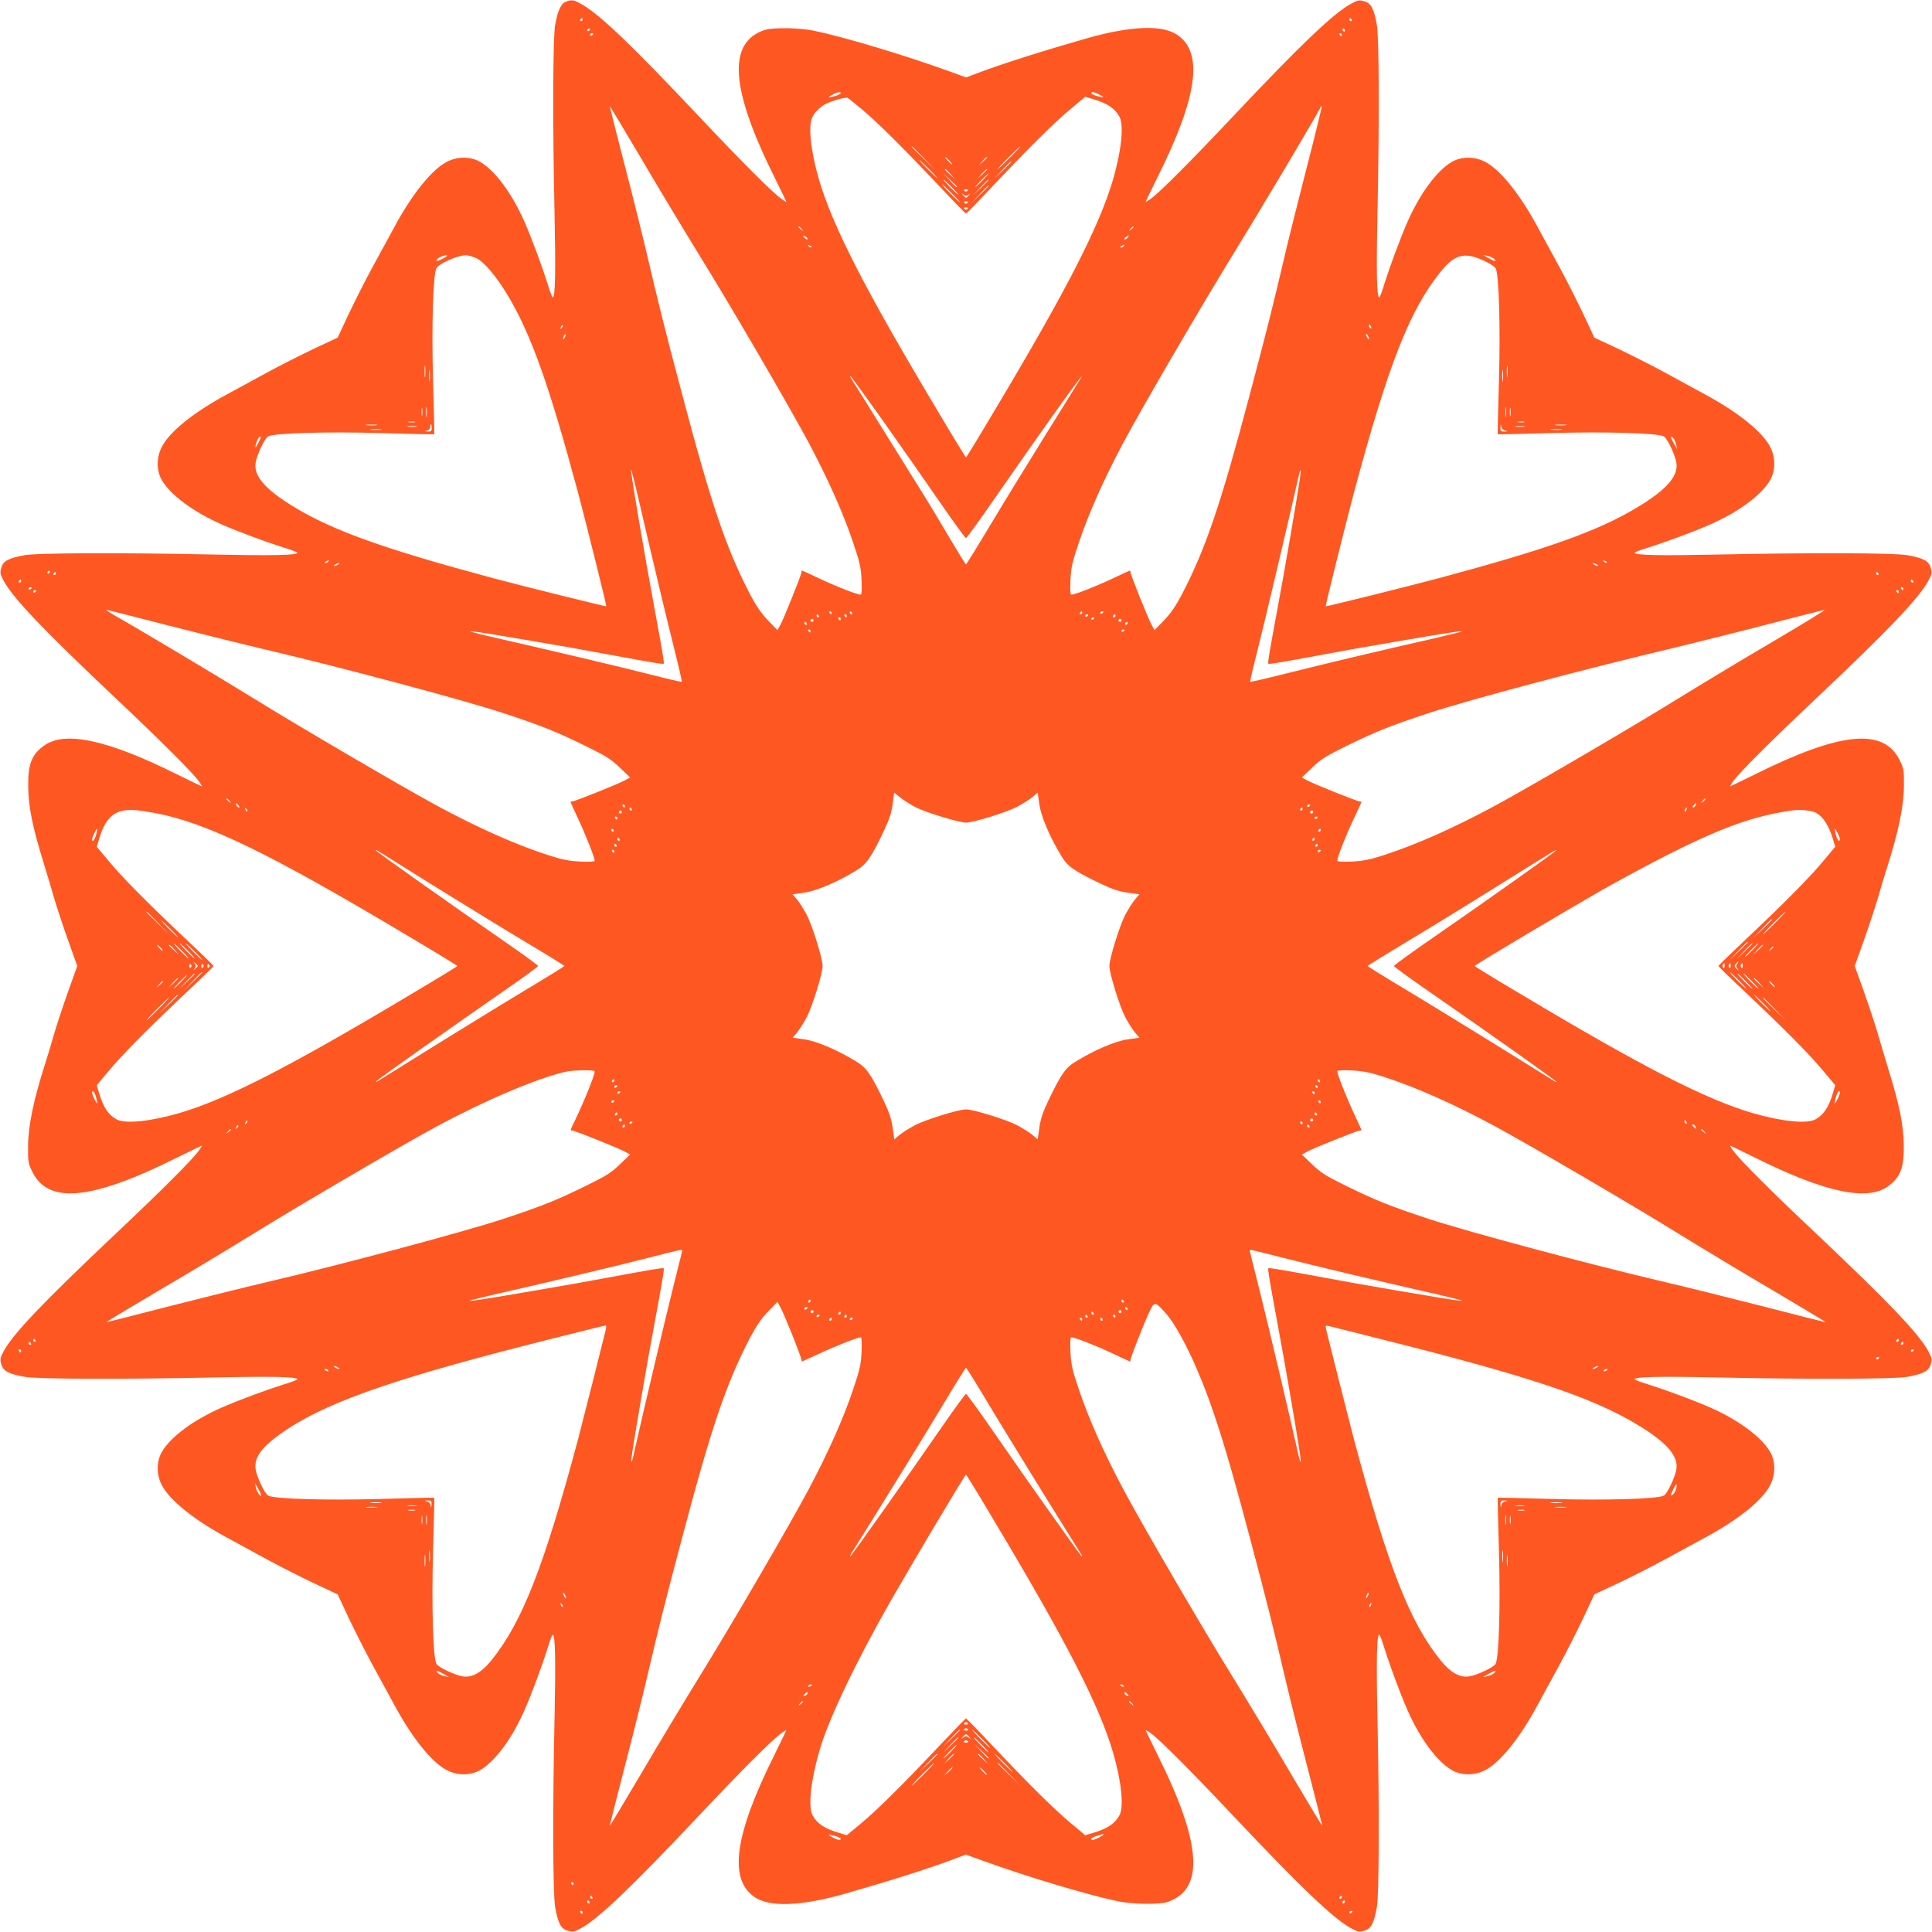 <?xml version="1.0" standalone="no"?>
<!DOCTYPE svg PUBLIC "-//W3C//DTD SVG 20010904//EN"
 "http://www.w3.org/TR/2001/REC-SVG-20010904/DTD/svg10.dtd">
<svg version="1.0" xmlns="http://www.w3.org/2000/svg"
 width="1280pt" height="1280pt" viewBox="0 0 1280 1280"
 preserveAspectRatio="xMidYMid meet">
<g transform="translate(0,1280) scale(0.1,-0.1)"
fill="#ff5722" stroke="none">
<path d="M3749 12789 c-32 -12 -54 -60 -71 -154 -15 -86 -17 -647 -4 -1250 8
-388 5 -555 -12 -555 -4 0 -20 42 -35 93 -36 114 -103 295 -152 407 -82 187
-194 339 -293 397 -62 36 -147 38 -217 3 -101 -49 -236 -216 -357 -443 -29
-53 -92 -168 -139 -255 -47 -86 -118 -227 -159 -313 l-73 -156 -156 -73 c-86
-41 -227 -112 -313 -159 -87 -47 -203 -111 -259 -141 -226 -121 -390 -253
-439 -355 -35 -71 -33 -155 3 -217 57 -98 212 -212 397 -293 112 -49 293 -116
407 -152 51 -15 93 -31 93 -35 0 -17 -167 -20 -555 -12 -603 13 -1164 11
-1250 -4 -107 -19 -143 -38 -156 -82 -10 -34 -9 -43 16 -89 64 -117 263 -325
735 -771 316 -298 515 -497 558 -557 13 -18 21 -33 19 -33 -2 0 -75 36 -163
79 -461 230 -744 291 -882 191 -82 -59 -107 -122 -105 -270 1 -135 28 -268
103 -510 21 -69 53 -174 70 -235 18 -60 59 -185 92 -277 l60 -168 -60 -167
c-33 -93 -74 -217 -92 -278 -17 -60 -44 -150 -60 -200 -78 -244 -113 -411
-114 -550 -1 -104 1 -114 29 -170 107 -215 393 -186 959 96 88 43 161 79 163
79 2 0 -6 -15 -19 -32 -43 -61 -242 -260 -558 -558 -472 -446 -671 -654 -735
-771 -25 -46 -26 -55 -16 -89 13 -44 49 -63 156 -82 86 -15 647 -17 1250 -4
388 8 555 5 555 -12 0 -4 -42 -20 -93 -35 -114 -36 -295 -103 -407 -152 -187
-82 -339 -194 -397 -293 -36 -62 -38 -147 -3 -217 49 -101 216 -236 443 -357
53 -29 168 -92 255 -139 86 -47 227 -118 313 -159 l156 -73 73 -156 c41 -86
112 -227 159 -313 47 -87 110 -202 139 -255 121 -227 256 -394 357 -443 70
-35 155 -33 217 3 99 58 211 210 293 397 49 112 116 293 152 407 15 51 31 93
35 93 17 0 20 -167 12 -555 -13 -603 -11 -1164 4 -1250 19 -107 38 -143 82
-156 34 -10 43 -9 89 16 117 64 332 269 776 740 293 311 492 510 553 553 17
13 32 21 32 19 0 -2 -36 -75 -79 -163 -264 -529 -305 -821 -134 -941 99 -70
307 -63 603 21 283 81 556 167 717 228 l82 31 113 -41 c296 -107 692 -226 893
-268 99 -21 275 -23 330 -5 247 83 227 388 -66 975 -43 88 -79 161 -79 163 0
2 15 -6 33 -19 60 -43 259 -242 552 -553 444 -471 659 -676 776 -740 46 -25
55 -26 89 -16 44 13 63 49 82 156 15 86 17 647 4 1250 -8 388 -5 555 12 555 4
0 20 -42 35 -93 36 -114 103 -295 152 -407 82 -187 194 -339 293 -397 62 -36
147 -38 217 -3 101 49 236 216 357 443 29 53 92 168 139 255 47 86 118 227
159 313 l73 156 156 73 c86 41 227 112 313 159 87 47 203 111 259 141 226 121
390 253 439 355 35 71 33 155 -3 217 -57 98 -212 212 -397 293 -112 49 -293
116 -407 152 -51 15 -93 31 -93 35 0 17 167 20 555 12 603 -13 1164 -11 1250
4 107 19 143 38 156 82 10 34 9 43 -16 89 -64 117 -263 325 -735 771 -316 298
-515 497 -558 558 -13 17 -21 32 -19 32 2 0 75 -36 163 -79 461 -230 744 -291
882 -191 82 59 107 122 105 270 -1 135 -28 268 -103 510 -21 69 -53 175 -70
235 -18 61 -59 185 -92 278 l-60 167 60 168 c33 92 74 217 92 277 17 61 44
151 60 200 78 244 113 411 114 550 1 104 -1 114 -29 170 -107 215 -393 186
-959 -96 -88 -43 -161 -79 -163 -79 -2 0 6 15 19 33 43 60 242 259 558 557
472 446 671 654 735 771 25 46 26 55 16 89 -13 44 -49 63 -156 82 -86 15 -647
17 -1250 4 -388 -8 -555 -5 -555 12 0 4 42 20 93 35 114 36 295 103 407 152
187 82 339 194 397 293 36 62 38 147 3 217 -49 101 -216 236 -443 357 -53 29
-168 92 -255 139 -86 47 -227 118 -313 159 l-156 73 -73 156 c-41 86 -112 227
-159 313 -47 87 -110 202 -139 255 -121 227 -256 394 -357 443 -71 35 -155 33
-217 -3 -98 -57 -212 -212 -293 -397 -49 -112 -116 -293 -152 -407 -15 -51
-31 -93 -35 -93 -17 0 -20 167 -12 555 13 603 11 1164 -4 1250 -19 107 -38
143 -82 156 -34 10 -43 9 -89 -16 -117 -64 -332 -269 -776 -740 -293 -311
-492 -510 -552 -553 -18 -13 -33 -21 -33 -19 0 2 36 75 79 163 264 529 305
821 134 941 -99 70 -307 63 -603 -21 -283 -81 -556 -167 -717 -228 l-82 -31
-113 41 c-296 107 -692 226 -893 268 -99 21 -275 23 -330 5 -247 -83 -226
-388 66 -975 43 -88 79 -161 79 -163 0 -2 -15 6 -32 19 -61 43 -260 242 -553
553 -430 456 -639 657 -760 730 -62 37 -74 39 -116 24z m111 -119 c0 -5 -5
-10 -11 -10 -5 0 -7 5 -4 10 3 6 8 10 11 10 2 0 4 -4 4 -10z m5095 0 c3 -5 1
-10 -4 -10 -6 0 -11 5 -11 10 0 6 2 10 4 10 3 0 8 -4 11 -10z m-5045 -64 c0
-3 -4 -8 -10 -11 -5 -3 -10 -1 -10 4 0 6 5 11 10 11 6 0 10 -2 10 -4z m5000
-6 c0 -5 -2 -10 -4 -10 -3 0 -8 5 -11 10 -3 6 -1 10 4 10 6 0 11 -4 11 -10z
m-4980 -24 c0 -3 -4 -8 -10 -11 -5 -3 -10 -1 -10 4 0 6 5 11 10 11 6 0 10 -2
10 -4z m4960 -6 c0 -5 -2 -10 -4 -10 -3 0 -8 5 -11 10 -3 6 -1 10 4 10 6 0 11
-4 11 -10z m-3320 -388 c0 -4 -18 -13 -40 -19 -47 -12 -50 -9 -12 11 30 17 52
20 52 8z m1710 -7 c41 -21 38 -24 -10 -12 -22 6 -40 15 -40 19 0 12 18 10 50
-7z m-1570 -99 c100 -83 280 -262 515 -511 93 -99 172 -180 175 -180 3 0 82
81 175 180 248 263 418 431 523 517 l92 77 53 -16 c95 -28 145 -62 174 -117
30 -58 13 -223 -43 -416 -91 -309 -304 -726 -783 -1527 -102 -172 -188 -313
-191 -313 -3 0 -89 141 -191 313 -479 801 -692 1218 -783 1527 -56 193 -73
358 -43 416 17 33 51 66 87 85 40 21 134 47 145 41 6 -3 48 -37 95 -76z
m-1083 -956 c219 -354 608 -1022 735 -1261 128 -241 227 -465 290 -653 44
-129 52 -165 56 -248 3 -66 1 -98 -6 -98 -22 0 -161 54 -271 106 -63 30 -116
54 -117 54 -2 0 -4 -5 -4 -11 0 -16 -116 -306 -140 -349 l-19 -35 -63 65 c-45
47 -79 97 -120 175 -158 305 -255 592 -448 1320 -121 457 -147 561 -235 935
-25 107 -90 369 -145 581 -55 212 -100 390 -100 394 0 5 94 -151 209 -346 114
-195 285 -478 378 -629z m4034 584 c-55 -214 -121 -477 -146 -584 -88 -374
-114 -478 -235 -935 -193 -728 -290 -1015 -448 -1320 -41 -78 -75 -128 -120
-175 l-63 -65 -19 35 c-24 43 -140 333 -140 349 0 6 -2 11 -4 11 -1 0 -54 -24
-117 -54 -110 -52 -249 -106 -271 -106 -7 0 -9 32 -6 98 4 83 12 119 56 248
63 188 162 412 290 653 128 240 515 904 747 1281 185 301 549 913 561 944 4 9
8 15 11 12 2 -2 -41 -179 -96 -392z m-2541 49 l75 -78 -77 75 c-43 41 -78 76
-78 77 0 8 11 -3 80 -74z m570 2 c-41 -41 -77 -75 -79 -75 -3 0 28 34 69 75
41 41 77 75 79 75 3 0 -28 -34 -69 -75z m-400 -20 c13 -14 21 -25 18 -25 -2 0
-15 11 -28 25 -13 14 -21 25 -18 25 2 0 15 -11 28 -25z m250 22 c0 -2 -12 -14
-27 -28 l-28 -24 24 28 c23 25 31 32 31 24z m-385 -77 c33 -33 57 -60 54 -60
-2 0 -31 27 -64 60 -33 33 -57 60 -54 60 2 0 31 -27 64 -60z m545 47 c0 -1
-26 -27 -57 -57 l-58 -55 55 58 c50 53 60 62 60 54z m-404 -79 l29 -33 -32 29
c-18 17 -33 31 -33 33 0 8 8 1 36 -29z m244 29 c0 -2 -15 -16 -32 -33 l-33
-29 29 33 c28 30 36 37 36 29z m-200 -114 c0 -8 -9 0 -50 45 l-45 47 48 -45
c26 -24 47 -45 47 -47z m170 42 c-24 -25 -46 -45 -49 -45 -3 0 15 20 39 45 24
25 46 45 49 45 3 0 -15 -20 -39 -45z m-205 -45 c27 -27 47 -50 44 -50 -3 0
-27 23 -54 50 -27 28 -47 50 -44 50 3 0 27 -22 54 -50z m245 47 c0 -1 -24 -25
-52 -52 l-53 -50 50 53 c46 48 55 57 55 49z m-245 -87 c33 -33 57 -60 54 -60
-2 0 -31 27 -64 60 -33 33 -57 60 -54 60 2 0 31 -27 64 -60z m245 47 c0 -1
-26 -27 -57 -57 l-58 -55 55 58 c50 53 60 62 60 54z m-140 -31 c-7 -7 -13 -7
-20 0 -6 6 -3 10 10 10 13 0 16 -4 10 -10z m8 -25 c16 12 16 12 0 -6 -18 -19
-18 -19 -35 0 -17 18 -17 18 0 6 14 -11 20 -11 35 0z m-8 -55 c-7 -7 -13 -7
-20 0 -6 6 -3 10 10 10 13 0 16 -4 10 -10z m0 -40 c-7 -7 -13 -7 -20 0 -6 6
-3 10 10 10 13 0 16 -4 10 -10z m-1099 -133 c13 -16 12 -17 -3 -4 -17 13 -22
21 -14 21 2 0 10 -8 17 -17z m2199 13 c0 -2 -8 -10 -17 -17 -16 -13 -17 -12
-4 4 13 16 21 21 21 13z m-2160 -78 c0 -6 -6 -5 -15 2 -8 7 -15 14 -15 16 0 2
7 1 15 -2 8 -4 15 -11 15 -16z m2120 7 c-7 -9 -15 -13 -19 -10 -3 3 1 10 9 15
21 14 24 12 10 -5z m-2095 -63 c-3 -3 -11 0 -18 7 -9 10 -8 11 6 5 10 -3 15
-9 12 -12z m2070 8 c-3 -5 -12 -10 -18 -10 -7 0 -6 4 3 10 19 12 23 12 15 0z
m-4505 -80 c-40 -22 -54 -25 -45 -9 8 12 43 28 65 28 8 0 -1 -8 -20 -19z m217
-1 c51 -25 129 -117 204 -241 156 -258 276 -594 469 -1313 49 -183 190 -749
187 -752 -3 -3 -569 138 -752 187 -719 193 -1055 313 -1313 469 -191 115 -271
205 -259 292 7 52 60 165 84 178 42 22 380 32 742 22 195 -6 356 -9 358 -8 1
2 -2 163 -8 358 -10 358 0 700 22 741 16 31 139 86 193 87 16 1 49 -9 73 -20z
m6676 -17 c36 -16 70 -39 76 -49 22 -42 32 -380 22 -742 -6 -195 -9 -356 -8
-358 2 -1 163 2 358 8 362 10 700 0 742 -22 24 -13 77 -126 84 -178 12 -87
-68 -177 -259 -292 -258 -156 -594 -276 -1313 -469 -183 -49 -749 -190 -752
-187 -3 3 138 569 187 752 227 848 370 1212 574 1464 94 117 160 134 289 73z
m67 12 c20 -20 1 -17 -40 7 l-35 20 30 -6 c17 -4 37 -13 45 -21z m-6179 -457
c-10 -9 -11 -8 -5 6 3 10 9 15 12 12 3 -3 0 -11 -7 -18z m5363 7 c3 -8 2 -12
-4 -9 -6 3 -10 10 -10 16 0 14 7 11 14 -7z m-5343 -71 c-12 -20 -14 -14 -5 12
4 9 9 14 11 11 3 -2 0 -13 -6 -23z m5329 -8 c0 -5 -5 -3 -10 5 -5 8 -10 20
-10 25 0 6 5 3 10 -5 5 -8 10 -19 10 -25z m-6253 -247 c-2 -18 -4 -4 -4 32 0
36 2 50 4 33 2 -18 2 -48 0 -65z m7170 0 c-2 -18 -4 -4 -4 32 0 36 2 50 4 33
2 -18 2 -48 0 -65z m-7140 -30 c-2 -18 -4 -4 -4 32 0 36 2 50 4 33 2 -18 2
-48 0 -65z m7110 0 c-2 -18 -4 -4 -4 32 0 36 2 50 4 33 2 -18 2 -48 0 -65z
m-4104 -270 c118 -167 287 -409 376 -538 89 -129 166 -235 171 -235 5 0 96
126 202 280 279 403 584 830 565 790 -3 -5 -105 -170 -227 -365 -121 -195
-292 -473 -378 -617 -86 -144 -159 -262 -162 -262 -3 0 -52 79 -110 177 -57
97 -126 211 -151 252 -26 41 -144 232 -264 424 -119 192 -223 359 -232 372 -8
13 -13 24 -10 24 3 0 102 -136 220 -302z m-3026 35 c-2 -16 -4 -3 -4 27 0 30
2 43 4 28 2 -16 2 -40 0 -55z m7150 0 c-2 -16 -4 -3 -4 27 0 30 2 43 4 28 2
-16 2 -40 0 -55z m-7180 5 c-2 -13 -4 -3 -4 22 0 25 2 35 4 23 2 -13 2 -33 0
-45z m7210 0 c-2 -13 -4 -3 -4 22 0 25 2 35 4 23 2 -13 2 -33 0 -45z m-7259
-45 c-10 -2 -28 -2 -40 0 -13 2 -5 4 17 4 22 1 32 -1 23 -4z m7350 0 c-10 -2
-28 -2 -40 0 -13 2 -5 4 17 4 22 1 32 -1 23 -4z m-7605 -20 c-18 -2 -48 -2
-65 0 -18 2 -4 4 32 4 36 0 50 -2 33 -4z m367 -18 c0 -21 -4 -25 -27 -24 -24
2 -25 2 -5 6 14 3 22 12 22 24 0 10 2 19 5 19 3 0 5 -11 5 -25z m7113 -18 c18
-4 17 -5 -5 -6 -24 -1 -28 3 -27 27 1 22 2 23 6 5 2 -13 13 -24 26 -26z m400
36 c-18 -2 -48 -2 -65 0 -18 2 -4 4 32 4 36 0 50 -2 33 -4z m-7615 -10 c-16
-2 -40 -2 -55 0 -16 2 -3 4 27 4 30 0 43 -2 28 -4z m7340 0 c-16 -2 -40 -2
-55 0 -16 2 -3 4 27 4 30 0 43 -2 28 -4z m-7575 -20 c-18 -2 -48 -2 -65 0 -18
2 -4 4 32 4 36 0 50 -2 33 -4z m7820 0 c-18 -2 -48 -2 -65 0 -18 2 -4 4 32 4
36 0 50 -2 33 -4z m-8633 -90 c-20 -36 -21 -36 -15 -8 7 30 24 59 32 51 3 -2
-5 -21 -17 -43z m9395 -8 l6 -30 -20 35 c-24 41 -27 60 -7 40 8 -8 17 -28 21
-45z m-6805 -660 c50 -214 120 -506 156 -649 36 -142 63 -260 61 -263 -3 -2
-94 19 -203 47 -196 50 -649 157 -1016 241 -296 68 -244 63 242 -20 237 -41
331 -57 490 -87 287 -53 362 -66 367 -61 5 5 -8 80 -61 367 -64 344 -157 891
-155 915 1 15 21 -66 119 -490z m4310 419 c-27 -173 -99 -595 -146 -844 -53
-287 -66 -362 -61 -367 5 -5 80 8 367 61 159 30 253 46 490 87 322 55 422 71
426 66 2 -2 -81 -22 -184 -46 -394 -90 -706 -164 -956 -227 -142 -36 -260 -63
-263 -61 -2 3 19 94 47 203 43 168 230 962 271 1147 17 77 22 66 9 -19z
m-6435 -534 c-3 -5 -12 -10 -18 -10 -7 0 -6 4 3 10 19 12 23 12 15 0z m8470
-8 c-3 -3 -11 0 -18 7 -9 10 -8 11 6 5 10 -3 15 -9 12 -12z m-8405 -12 c-8 -5
-19 -10 -25 -10 -5 0 -3 5 5 10 8 5 20 10 25 10 6 0 3 -5 -5 -10z m8340 0 c8
-5 11 -10 5 -10 -5 0 -17 5 -25 10 -8 5 -10 10 -5 10 6 0 17 -5 25 -10z
m-10250 -50 c0 -5 -5 -10 -11 -10 -5 0 -7 5 -4 10 3 6 8 10 11 10 2 0 4 -4 4
-10z m40 -10 c0 -5 -5 -10 -11 -10 -5 0 -7 5 -4 10 3 6 8 10 11 10 2 0 4 -4 4
-10z m12075 0 c3 -5 1 -10 -4 -10 -6 0 -11 5 -11 10 0 6 2 10 4 10 3 0 8 -4
11 -10z m-12305 -50 c0 -5 -5 -10 -11 -10 -5 0 -7 5 -4 10 3 6 8 10 11 10 2 0
4 -4 4 -10z m12535 0 c3 -5 1 -10 -4 -10 -6 0 -11 5 -11 10 0 6 2 10 4 10 3 0
8 -4 11 -10z m-12465 -44 c0 -3 -4 -8 -10 -11 -5 -3 -10 -1 -10 4 0 6 5 11 10
11 6 0 10 -2 10 -4z m12400 -6 c0 -5 -2 -10 -4 -10 -3 0 -8 5 -11 10 -3 6 -1
10 4 10 6 0 11 -4 11 -10z m-12370 -14 c0 -3 -4 -8 -10 -11 -5 -3 -10 -1 -10
4 0 6 5 11 10 11 6 0 10 -2 10 -4z m12340 -6 c0 -5 -2 -10 -4 -10 -3 0 -8 5
-11 10 -3 6 -1 10 4 10 6 0 11 -4 11 -10z m-11461 -225 c223 -57 514 -129 646
-160 500 -117 1299 -331 1565 -418 258 -85 353 -123 547 -218 139 -68 172 -89
230 -145 l68 -65 -35 -19 c-43 -24 -333 -140 -349 -140 -6 0 -11 -2 -11 -4 0
-1 23 -52 51 -112 49 -104 109 -256 109 -277 0 -6 -37 -8 -97 -5 -76 4 -124
14 -213 43 -215 70 -463 180 -735 327 -220 119 -913 524 -1210 708 -231 143
-755 456 -935 558 -30 18 -51 32 -46 32 5 0 191 -47 415 -105z m10630 -104
c-195 -114 -478 -285 -629 -378 -300 -186 -992 -591 -1215 -711 -272 -147
-520 -257 -735 -327 -89 -29 -137 -39 -212 -43 -66 -3 -98 -1 -98 6 0 22 54
161 106 271 30 63 54 116 54 117 0 2 -5 4 -11 4 -16 0 -306 116 -349 140 l-35
19 68 65 c58 56 91 77 230 145 194 95 289 133 547 218 275 90 1034 292 1625
432 165 40 453 112 640 161 187 48 346 89 354 89 8 1 -145 -93 -340 -208z
m-6239 189 c0 -5 -2 -10 -4 -10 -3 0 -8 5 -11 10 -3 6 -1 10 4 10 6 0 11 -4
11 -10z m135 0 c3 -5 1 -10 -4 -10 -6 0 -11 5 -11 10 0 6 2 10 4 10 3 0 8 -4
11 -10z m1525 0 c0 -5 -5 -10 -11 -10 -5 0 -7 5 -4 10 3 6 8 10 11 10 2 0 4
-4 4 -10z m140 6 c0 -3 -4 -8 -10 -11 -5 -3 -10 -1 -10 4 0 6 5 11 10 11 6 0
10 -2 10 -4z m-1885 -26 c3 -5 1 -10 -4 -10 -6 0 -11 5 -11 10 0 6 2 10 4 10
3 0 8 -4 11 -10z m185 0 c0 -5 -2 -10 -4 -10 -3 0 -8 5 -11 10 -3 6 -1 10 4
10 6 0 11 -4 11 -10z m1600 6 c0 -3 -4 -8 -10 -11 -5 -3 -10 -1 -10 4 0 6 5
11 10 11 6 0 10 -2 10 -4z m180 -6 c0 -5 -5 -10 -11 -10 -5 0 -7 5 -4 10 3 6
8 10 11 10 2 0 4 -4 4 -10z m-1820 -20 c0 -5 -2 -10 -4 -10 -3 0 -8 5 -11 10
-3 6 -1 10 4 10 6 0 11 -4 11 -10z m1680 6 c0 -3 -4 -8 -10 -11 -5 -3 -10 -1
-10 4 0 6 5 11 10 11 6 0 10 -2 10 -4z m-1860 -16 c0 -5 -4 -10 -10 -10 -5 0
-10 5 -10 10 0 6 5 10 10 10 6 0 10 -4 10 -10z m2040 0 c0 -5 -4 -10 -10 -10
-5 0 -10 5 -10 10 0 6 5 10 10 10 6 0 10 -4 10 -10z m-2085 -20 c3 -5 1 -10
-4 -10 -6 0 -11 5 -11 10 0 6 2 10 4 10 3 0 8 -4 11 -10z m2125 0 c0 -5 -5
-10 -11 -10 -5 0 -7 5 -4 10 3 6 8 10 11 10 2 0 4 -4 4 -10z m-2100 -50 c0 -5
-2 -10 -4 -10 -3 0 -8 5 -11 10 -3 6 -1 10 4 10 6 0 11 -4 11 -10z m2080 6 c0
-3 -4 -8 -10 -11 -5 -3 -10 -1 -10 4 0 6 5 11 10 11 6 0 10 -2 10 -4z m-1382
-1175 c69 -35 287 -101 332 -101 48 0 265 67 337 104 37 20 84 49 103 65 l35
30 11 -78 c12 -82 70 -219 147 -344 40 -67 83 -97 256 -180 77 -37 124 -53
182 -61 l78 -11 -30 -35 c-16 -19 -45 -66 -65 -103 -37 -72 -104 -289 -104
-337 0 -48 67 -265 104 -337 20 -37 49 -84 65 -103 l30 -35 -78 -11 c-82 -12
-219 -70 -344 -147 -67 -40 -97 -83 -180 -256 -37 -77 -53 -124 -61 -182 l-11
-78 -35 30 c-19 16 -66 45 -103 65 -72 37 -289 104 -337 104 -48 0 -265 -67
-337 -104 -37 -20 -84 -49 -103 -65 l-35 -30 -11 78 c-8 58 -24 105 -61 182
-83 173 -113 216 -180 256 -125 77 -262 135 -344 147 l-78 11 30 35 c16 19 45
66 65 103 37 72 104 289 104 337 0 48 -67 265 -104 337 -20 37 -49 84 -65 103
l-30 35 78 11 c82 12 219 70 344 147 67 40 97 83 180 256 38 80 53 124 61 182
l10 78 41 -33 c22 -18 68 -47 103 -65z m-4547 42 c13 -16 12 -17 -3 -4 -10 7
-18 15 -18 17 0 8 8 3 21 -13z m9779 13 c0 -2 -8 -10 -17 -17 -16 -13 -17 -12
-4 4 13 16 21 21 21 13z m-9720 -41 c7 -9 8 -15 2 -15 -5 0 -12 7 -16 15 -3 8
-4 15 -2 15 2 0 9 -7 16 -15z m9654 0 c-4 -8 -11 -15 -16 -15 -6 0 -5 6 2 15
7 8 14 15 16 15 2 0 1 -7 -2 -15z m-7094 -5 c0 -5 -2 -10 -4 -10 -3 0 -8 5
-11 10 -3 6 -1 10 4 10 6 0 11 -4 11 -10z m4540 6 c0 -3 -4 -8 -10 -11 -5 -3
-10 -1 -10 4 0 6 5 11 10 11 6 0 10 -2 10 -4z m-7042 -41 c-3 -3 -9 2 -12 12
-6 14 -5 15 5 6 7 -7 10 -15 7 -18z m2547 15 c3 -5 1 -10 -4 -10 -6 0 -11 5
-11 10 0 6 2 10 4 10 3 0 8 -4 11 -10z m4445 0 c0 -5 -5 -10 -11 -10 -5 0 -7
5 -4 10 3 6 8 10 11 10 2 0 4 -4 4 -10z m2543 -5 c-3 -9 -8 -14 -10 -11 -3 3
-2 9 2 15 9 16 15 13 8 -4z m-10148 -21 c346 -65 761 -267 1692 -823 172 -102
313 -188 313 -191 0 -3 -141 -89 -313 -191 -800 -478 -1218 -692 -1527 -783
-193 -56 -358 -73 -416 -43 -55 29 -89 79 -117 174 l-16 53 77 92 c88 107 260
281 517 523 99 93 180 172 180 175 0 3 -81 82 -180 175 -257 242 -429 416
-517 523 l-77 92 16 53 c45 151 111 202 248 189 22 -2 76 -10 120 -18z m10982
10 c54 -11 106 -79 136 -181 l16 -53 -77 -92 c-88 -107 -260 -281 -517 -523
-99 -93 -180 -172 -180 -175 0 -3 81 -82 180 -175 257 -242 429 -416 517 -523
l77 -92 -16 -53 c-28 -95 -62 -145 -117 -174 -58 -30 -223 -13 -416 43 -309
91 -726 304 -1527 783 -172 102 -313 188 -313 191 0 7 573 348 840 501 118 67
319 175 445 239 311 157 515 235 720 274 123 24 158 25 232 10z m-7887 -4 c0
-5 -4 -10 -10 -10 -5 0 -10 5 -10 10 0 6 5 10 10 10 6 0 10 -4 10 -10z m4580
0 c0 -5 -4 -10 -10 -10 -5 0 -10 5 -10 10 0 6 5 10 10 10 6 0 10 -4 10 -10z
m-4610 -40 c0 -5 -2 -10 -4 -10 -3 0 -8 5 -11 10 -3 6 -1 10 4 10 6 0 11 -4
11 -10z m4640 6 c0 -3 -4 -8 -10 -11 -5 -3 -10 -1 -10 4 0 6 5 11 10 11 6 0
10 -2 10 -4z m-8093 -116 c-10 -36 -27 -55 -27 -30 0 12 28 70 34 70 2 0 -2
-18 -7 -40z m3428 30 c3 -5 1 -10 -4 -10 -6 0 -11 5 -11 10 0 6 2 10 4 10 3 0
8 -4 11 -10z m4685 0 c0 -5 -5 -10 -11 -10 -5 0 -7 5 -4 10 3 6 8 10 11 10 2
0 4 -4 4 -10z m3425 -20 c17 -32 19 -50 7 -50 -4 0 -13 18 -19 40 -12 48 -9
51 12 10z m-8070 -40 c3 -5 1 -10 -4 -10 -6 0 -11 5 -11 10 0 6 2 10 4 10 3 0
8 -4 11 -10z m4605 0 c0 -5 -5 -10 -11 -10 -5 0 -7 5 -4 10 3 6 8 10 11 10 2
0 4 -4 4 -10z m-4625 -40 c3 -5 1 -10 -4 -10 -6 0 -11 5 -11 10 0 6 2 10 4 10
3 0 8 -4 11 -10z m4645 0 c0 -5 -5 -10 -11 -10 -5 0 -7 5 -4 10 3 6 8 10 11
10 2 0 4 -4 4 -10z m-5870 -260 c195 -121 473 -292 617 -378 144 -86 262 -159
262 -162 0 -3 -118 -76 -262 -162 -198 -119 -678 -415 -979 -604 -5 -3 -8 -3
-8 0 0 6 533 383 840 595 129 89 235 166 235 171 0 5 -106 82 -235 171 -307
212 -840 589 -840 595 0 3 3 3 8 0 4 -2 167 -104 362 -226z m1210 220 c0 -5
-2 -10 -4 -10 -3 0 -8 5 -11 10 -3 6 -1 10 4 10 6 0 11 -4 11 -10z m4680 6 c0
-3 -4 -8 -10 -11 -5 -3 -10 -1 -10 4 0 6 5 11 10 11 6 0 10 -2 10 -4z m1560 0
c0 -6 -458 -331 -795 -564 -154 -106 -280 -197 -280 -202 0 -5 126 -96 280
-202 351 -243 795 -558 795 -564 0 -3 -3 -3 -7 0 -302 189 -782 485 -980 604
-144 86 -262 159 -262 162 0 3 111 71 247 153 136 81 416 253 622 382 393 245
380 237 380 231z m-9260 -483 l75 -78 -77 75 c-43 41 -78 76 -78 77 0 8 11 -3
80 -74z m10710 2 c-41 -41 -77 -75 -79 -75 -3 0 28 34 69 75 41 41 77 75 79
75 3 0 -28 -34 -69 -75z m-20 22 c0 -1 -28 -29 -62 -62 l-63 -60 60 63 c55 58
65 67 65 59z m-10610 -62 c30 -30 52 -55 49 -55 -2 0 -29 25 -59 55 -30 30
-52 55 -49 55 2 0 29 -25 59 -55z m10450 -88 c0 -1 -28 -29 -62 -62 l-63 -60
60 63 c55 58 65 67 65 59z m-10375 -57 c27 -27 47 -50 44 -50 -3 0 -27 23 -54
50 -27 28 -47 50 -44 50 3 0 27 -22 54 -50z m40 0 c27 -27 47 -50 44 -50 -3 0
-27 23 -54 50 -27 28 -47 50 -44 50 3 0 27 -22 54 -50z m45 -5 c30 -30 52 -55
49 -55 -2 0 -29 25 -59 55 -30 30 -52 55 -49 55 2 0 29 -25 59 -55z m10320 52
c0 -1 -24 -25 -52 -52 l-53 -50 50 53 c46 48 55 57 55 49z m0 -42 c-24 -25
-46 -45 -49 -45 -3 0 15 20 39 45 24 25 46 45 49 45 3 0 -15 -20 -39 -45z
m-10545 15 c10 -11 16 -20 13 -20 -3 0 -13 9 -23 20 -10 11 -16 20 -13 20 3 0
13 -9 23 -20z m91 -12 l29 -33 -32 29 c-18 17 -33 31 -33 33 0 8 8 1 36 -29z
m10524 29 c0 -2 -15 -16 -32 -33 l-33 -29 29 33 c28 30 36 37 36 29z m70 -11
c0 -2 -8 -10 -17 -17 -16 -13 -17 -12 -4 4 13 16 21 21 21 13z m-10455 -143
c-18 -17 -18 -17 -6 0 11 14 11 20 0 35 -12 16 -12 16 6 0 19 -18 19 -18 0
-35z m10215 32 c-10 -12 -10 -18 1 -32 12 -17 12 -17 -6 -1 -15 14 -16 20 -5
32 7 9 15 16 17 16 3 0 0 -7 -7 -15z m-10246 -25 c-6 -6 -10 -3 -10 10 0 13 4
16 10 10 7 -7 7 -13 0 -20z m80 0 c-6 -6 -10 -3 -10 10 0 13 4 16 10 10 7 -7
7 -13 0 -20z m40 0 c-6 -6 -10 -3 -10 10 0 13 4 16 10 10 7 -7 7 -13 0 -20z
m10042 10 c0 -12 -4 -16 -9 -11 -5 5 -6 14 -3 20 10 15 12 14 12 -9z m40 0 c0
-12 -4 -16 -9 -11 -5 5 -6 14 -3 20 10 15 12 14 12 -9z m80 0 c0 -12 -4 -16
-9 -11 -5 5 -6 14 -3 20 10 15 12 14 12 -9z m-10206 -43 c0 -1 -28 -29 -62
-62 l-63 -60 60 63 c55 58 65 67 65 59z m10180 -52 c30 -30 52 -55 49 -55 -2
0 -29 25 -59 55 -30 30 -52 55 -49 55 2 0 29 -25 59 -55z m-10230 42 c0 -1
-24 -25 -52 -52 l-53 -50 50 53 c46 48 55 57 55 49z m10275 -47 c27 -27 47
-50 44 -50 -3 0 -27 23 -54 50 -27 28 -47 50 -44 50 3 0 27 -22 54 -50z m40 0
c27 -27 47 -50 44 -50 -3 0 -27 23 -54 50 -27 28 -47 50 -44 50 3 0 27 -22 54
-50z m-10405 -5 c-24 -25 -46 -45 -49 -45 -3 0 15 20 39 45 24 25 46 45 49 45
3 0 -15 -20 -39 -45z m-20 22 c0 -2 -15 -16 -32 -33 l-33 -29 29 33 c28 30 36
37 36 29z m10476 -29 l29 -33 -32 29 c-31 28 -38 36 -30 36 2 0 16 -15 33 -32z
m-10576 9 c0 -2 -10 -12 -22 -23 l-23 -19 19 23 c18 21 26 27 26 19z m10665
-17 c10 -11 16 -20 13 -20 -3 0 -13 9 -23 20 -10 11 -16 20 -13 20 3 0 13 -9
23 -20z m-10565 -73 c0 -1 -28 -29 -62 -62 l-63 -60 60 63 c55 58 65 67 65 59z
m10500 -52 c30 -30 52 -55 49 -55 -2 0 -29 25 -59 55 -30 30 -52 55 -49 55 2
0 29 -25 59 -55z m-10630 -40 c-41 -41 -77 -75 -79 -75 -3 0 28 34 69 75 41
41 77 75 79 75 3 0 -28 -34 -69 -75z m10710 -2 l75 -78 -77 75 c-43 41 -78 76
-78 77 0 8 11 -3 80 -74z m-7820 -411 c0 -27 -68 -194 -131 -326 -33 -68 -33
-66 -18 -66 16 0 306 -116 349 -140 l35 -19 -68 -65 c-58 -56 -91 -77 -230
-145 -194 -95 -289 -133 -547 -218 -266 -87 -1065 -301 -1565 -418 -132 -31
-423 -103 -646 -160 -224 -58 -410 -105 -414 -105 -5 0 151 94 346 209 195
114 478 285 629 378 300 186 992 591 1215 711 319 172 661 317 850 361 51 12
195 14 195 3z m5230 -37 c215 -70 463 -180 735 -327 223 -120 915 -525 1215
-711 151 -93 434 -264 629 -378 195 -115 351 -209 346 -209 -4 0 -190 47 -414
105 -223 57 -514 129 -646 160 -500 117 -1299 331 -1565 418 -258 85 -353 123
-547 218 -139 68 -172 89 -230 145 l-68 65 35 19 c43 24 333 140 349 140 6 0
11 2 11 4 0 1 -23 52 -51 112 -49 104 -109 256 -109 277 0 6 37 8 98 5 75 -4
123 -14 212 -43z m-5100 -25 c0 -5 -5 -10 -11 -10 -5 0 -7 5 -4 10 3 6 8 10
11 10 2 0 4 -4 4 -10z m4675 0 c3 -5 1 -10 -4 -10 -6 0 -11 5 -11 10 0 6 2 10
4 10 3 0 8 -4 11 -10z m-4655 -34 c0 -3 -4 -8 -10 -11 -5 -3 -10 -1 -10 4 0 6
5 11 10 11 6 0 10 -2 10 -4z m4640 -6 c0 -5 -2 -10 -4 -10 -3 0 -8 5 -11 10
-3 6 -1 10 4 10 6 0 11 -4 11 -10z m-8093 -70 c5 -22 9 -40 7 -40 -6 0 -34 58
-34 70 0 25 17 6 27 -30z m3473 36 c0 -3 -4 -8 -10 -11 -5 -3 -10 -1 -10 4 0
6 5 11 10 11 6 0 10 -2 10 -4z m4600 -6 c0 -5 -2 -10 -4 -10 -3 0 -8 5 -11 10
-3 6 -1 10 4 10 6 0 11 -4 11 -10z m3480 0 c0 -12 -28 -70 -34 -70 -2 0 2 18
7 40 10 36 27 55 27 30z m-8120 -54 c0 -3 -4 -8 -10 -11 -5 -3 -10 -1 -10 4 0
6 5 11 10 11 6 0 10 -2 10 -4z m4680 -6 c0 -5 -2 -10 -4 -10 -3 0 -8 5 -11 10
-3 6 -1 10 4 10 6 0 11 -4 11 -10z m-4660 -80 c0 -5 -5 -10 -11 -10 -5 0 -7 5
-4 10 3 6 8 10 11 10 2 0 4 -4 4 -10z m4635 0 c3 -5 1 -10 -4 -10 -6 0 -11 5
-11 10 0 6 2 10 4 10 3 0 8 -4 11 -10z m-4605 -40 c0 -5 -4 -10 -10 -10 -5 0
-10 5 -10 10 0 6 5 10 10 10 6 0 10 -4 10 -10z m4580 0 c0 -5 -4 -10 -10 -10
-5 0 -10 5 -10 10 0 6 5 10 10 10 6 0 10 -4 10 -10z m-7069 -23 c-10 -9 -11
-8 -5 6 3 10 9 15 12 12 3 -3 0 -11 -7 -18z m9543 7 c3 -8 2 -12 -4 -9 -6 3
-10 10 -10 16 0 14 7 11 14 -7z m-6984 2 c0 -3 -4 -8 -10 -11 -5 -3 -10 -1
-10 4 0 6 5 11 10 11 6 0 10 -2 10 -4z m4440 -6 c0 -5 -2 -10 -4 -10 -3 0 -8
5 -11 10 -3 6 -1 10 4 10 6 0 11 -4 11 -10z m-7059 -33 c-10 -9 -11 -8 -5 6 3
10 9 15 12 12 3 -3 0 -11 -7 -18z m2569 13 c0 -5 -5 -10 -11 -10 -5 0 -7 5 -4
10 3 6 8 10 11 10 2 0 4 -4 4 -10z m4535 0 c3 -5 1 -10 -4 -10 -6 0 -11 5 -11
10 0 6 2 10 4 10 3 0 8 -4 11 -10z m2559 -6 c5 -14 4 -15 -9 -4 -17 14 -19 20
-6 20 5 0 12 -7 15 -16z m-9704 -18 c0 -2 -8 -10 -17 -17 -16 -13 -17 -12 -4
4 13 16 21 21 21 13z m9761 -13 c13 -16 12 -17 -3 -4 -10 7 -18 15 -18 17 0 8
8 3 21 -13z m-6771 -789 c0 -3 -23 -94 -50 -202 -43 -167 -231 -961 -271
-1145 -17 -77 -22 -66 -9 19 27 173 99 595 146 844 53 287 66 362 61 367 -5 5
-80 -8 -367 -61 -159 -30 -253 -46 -490 -87 -322 -55 -422 -71 -426 -66 -2 2
81 22 184 46 374 85 821 192 1007 240 197 51 215 55 215 45z m3968 -44 c194
-50 649 -158 1014 -241 296 -68 244 -63 -242 20 -237 41 -331 57 -490 87 -287
53 -362 66 -367 61 -5 -5 8 -80 61 -367 47 -249 119 -671 146 -844 13 -85 8
-96 -9 -19 -44 200 -202 869 -256 1085 -36 141 -65 259 -65 262 0 9 -1 9 208
-44z m-3118 -290 c0 -5 -5 -10 -11 -10 -5 0 -7 5 -4 10 3 6 8 10 11 10 2 0 4
-4 4 -10z m2075 0 c3 -5 1 -10 -4 -10 -6 0 -11 5 -11 10 0 6 2 10 4 10 3 0 8
-4 11 -10z m-2195 -226 c33 -83 60 -157 60 -163 0 -6 2 -11 4 -11 1 0 52 23
112 51 104 49 256 109 277 109 6 0 8 -37 5 -97 -4 -84 -12 -120 -56 -249 -63
-188 -162 -412 -290 -653 -127 -239 -516 -907 -735 -1261 -93 -151 -264 -434
-378 -629 -115 -195 -209 -351 -209 -346 0 4 45 182 100 394 55 212 120 474
145 581 88 374 114 478 235 935 193 728 290 1015 448 1320 41 78 75 128 120
175 l63 65 19 -35 c11 -19 46 -103 80 -186z m2478 140 c51 -57 132 -203 197
-354 113 -262 197 -529 355 -1125 121 -457 147 -561 235 -935 25 -107 90 -369
145 -581 55 -212 100 -390 100 -394 0 -5 -94 151 -209 346 -114 195 -285 478
-378 629 -219 354 -608 1022 -735 1261 -128 241 -227 465 -290 653 -44 129
-52 165 -56 249 -3 65 -1 97 6 97 22 0 161 -54 271 -106 63 -30 116 -54 117
-54 2 0 4 5 4 11 0 14 83 227 122 311 36 79 39 79 116 -8z m-2378 42 c0 -3 -4
-8 -10 -11 -5 -3 -10 -1 -10 4 0 6 5 11 10 11 6 0 10 -2 10 -4z m2120 -6 c0
-5 -2 -10 -4 -10 -3 0 -8 5 -11 10 -3 6 -1 10 4 10 6 0 11 -4 11 -10z m-2080
-20 c0 -5 -4 -10 -10 -10 -5 0 -10 5 -10 10 0 6 5 10 10 10 6 0 10 -4 10 -10z
m2040 0 c0 -5 -4 -10 -10 -10 -5 0 -10 5 -10 10 0 6 5 10 10 10 6 0 10 -4 10
-10z m-1860 -10 c0 -5 -5 -10 -11 -10 -5 0 -7 5 -4 10 3 6 8 10 11 10 2 0 4
-4 4 -10z m1675 0 c3 -5 1 -10 -4 -10 -6 0 -11 5 -11 10 0 6 2 10 4 10 3 0 8
-4 11 -10z m-1815 -14 c0 -3 -4 -8 -10 -11 -5 -3 -10 -1 -10 4 0 6 5 11 10 11
6 0 10 -2 10 -4z m180 -6 c0 -5 -5 -10 -11 -10 -5 0 -7 5 -4 10 3 6 8 10 11
10 2 0 4 -4 4 -10z m1595 0 c3 -5 1 -10 -4 -10 -6 0 -11 5 -11 10 0 6 2 10 4
10 3 0 8 -4 11 -10z m185 0 c0 -5 -2 -10 -4 -10 -3 0 -8 5 -11 10 -3 6 -1 10
4 10 6 0 11 -4 11 -10z m-1880 -20 c0 -5 -5 -10 -11 -10 -5 0 -7 5 -4 10 3 6
8 10 11 10 2 0 4 -4 4 -10z m140 6 c0 -3 -4 -8 -10 -11 -5 -3 -10 -1 -10 4 0
6 5 11 10 11 6 0 10 -2 10 -4z m1520 -6 c0 -5 -2 -10 -4 -10 -3 0 -8 5 -11 10
-3 6 -1 10 4 10 6 0 11 -4 11 -10z m135 0 c3 -5 1 -10 -4 -10 -6 0 -11 5 -11
10 0 6 2 10 4 10 3 0 8 -4 11 -10z m-3291 -67 c-17 -72 -165 -657 -184 -728
-226 -844 -370 -1212 -574 -1465 -66 -81 -126 -115 -187 -107 -52 7 -165 60
-178 84 -22 42 -32 380 -22 742 6 195 9 356 8 358 -2 1 -163 -2 -358 -8 -362
-10 -700 0 -742 22 -24 13 -77 126 -84 178 -8 61 26 121 107 187 258 208 657
362 1530 591 174 46 673 171 683 172 4 1 4 -11 1 -26z m5131 -64 c986 -247
1404 -387 1703 -568 191 -115 271 -205 259 -292 -7 -52 -60 -165 -84 -178 -42
-22 -380 -32 -742 -22 -195 6 -356 9 -358 8 -1 -2 2 -163 8 -358 10 -362 0
-700 -22 -742 -13 -24 -126 -77 -178 -84 -61 -8 -121 26 -187 107 -204 253
-348 621 -574 1465 -19 71 -167 655 -184 728 -6 26 -5 27 21 21 16 -4 168 -42
338 -85z m-8910 -9 c3 -5 1 -10 -4 -10 -6 0 -11 5 -11 10 0 6 2 10 4 10 3 0 8
-4 11 -10z m12345 0 c0 -5 -5 -10 -11 -10 -5 0 -7 5 -4 10 3 6 8 10 11 10 2 0
4 -4 4 -10z m-12375 -20 c3 -5 1 -10 -4 -10 -6 0 -11 5 -11 10 0 6 2 10 4 10
3 0 8 -4 11 -10z m12405 0 c0 -5 -5 -10 -11 -10 -5 0 -7 5 -4 10 3 6 8 10 11
10 2 0 4 -4 4 -10z m-12470 -50 c0 -5 -2 -10 -4 -10 -3 0 -8 5 -11 10 -3 6 -1
10 4 10 6 0 11 -4 11 -10z m12540 6 c0 -3 -4 -8 -10 -11 -5 -3 -10 -1 -10 4 0
6 5 11 10 11 6 0 10 -2 10 -4z m-230 -50 c0 -3 -4 -8 -10 -11 -5 -3 -10 -1
-10 4 0 6 5 11 10 11 6 0 10 -2 10 -4z m-10210 -66 c8 -5 11 -10 5 -10 -5 0
-17 5 -25 10 -8 5 -10 10 -5 10 6 0 17 -5 25 -10z m8340 0 c-8 -5 -19 -10 -25
-10 -5 0 -3 5 5 10 8 5 20 10 25 10 6 0 3 -5 -5 -10z m-4018 -263 c119 -198
415 -678 604 -979 3 -5 3 -8 0 -8 -6 0 -379 527 -595 840 -89 129 -166 235
-171 235 -5 0 -82 -106 -171 -235 -216 -313 -589 -840 -595 -840 -3 0 -3 3 0
8 189 301 485 781 604 979 86 144 159 262 162 262 3 0 76 -118 162 -262z
m-4387 243 c3 -6 -1 -7 -9 -4 -18 7 -21 14 -7 14 6 0 13 -4 16 -10z m8475 6
c0 -2 -7 -7 -16 -10 -8 -3 -12 -2 -9 4 6 10 25 14 25 6z m-4059 -1009 c479
-801 692 -1218 783 -1527 56 -193 73 -358 43 -416 -29 -55 -79 -89 -174 -117
l-53 -16 -92 77 c-107 88 -281 260 -523 517 -93 99 -172 180 -175 180 -3 0
-82 -81 -175 -180 -246 -261 -417 -430 -522 -517 l-93 -77 -52 16 c-96 28
-146 62 -175 117 -30 58 -11 232 47 431 59 204 239 581 469 985 153 267 494
840 501 840 3 0 89 -141 191 -313z m-4861 178 c0 -21 -29 22 -35 50 l-6 30 20
-35 c11 -19 20 -39 21 -45z m9375 42 c-4 -15 -13 -31 -21 -38 -18 -15 -18 -7
3 36 19 39 27 40 18 2z m-8246 -104 c-1 -23 -2 -24 -6 -6 -2 13 -13 24 -26 26
-18 4 -17 5 6 6 23 1 27 -3 26 -26z m7114 20 c-13 -2 -24 -13 -26 -26 -4 -18
-5 -17 -6 6 -1 23 3 27 27 26 22 -1 23 -2 5 -6z m-7450 -10 c-18 -2 -48 -2
-65 0 -18 2 -4 4 32 4 36 0 50 -2 33 -4z m7820 0 c-18 -2 -48 -2 -65 0 -18 2
-4 4 32 4 36 0 50 -2 33 -4z m-7585 -20 c-16 -2 -40 -2 -55 0 -16 2 -3 4 27 4
30 0 43 -2 28 -4z m7340 0 c-16 -2 -40 -2 -55 0 -16 2 -3 4 27 4 30 0 43 -2
28 -4z m-7605 -10 c-18 -2 -48 -2 -65 0 -18 2 -4 4 32 4 36 0 50 -2 33 -4z
m7880 0 c-18 -2 -48 -2 -65 0 -18 2 -4 4 32 4 36 0 50 -2 33 -4z m-7625 -20
c-10 -2 -28 -2 -40 0 -13 2 -5 4 17 4 22 1 32 -1 23 -4z m7350 0 c-10 -2 -28
-2 -40 0 -13 2 -5 4 17 4 22 1 32 -1 23 -4z m-7271 -90 c-2 -16 -4 -3 -4 27 0
30 2 43 4 28 2 -16 2 -40 0 -55z m7150 0 c-2 -16 -4 -3 -4 27 0 30 2 43 4 28
2 -16 2 -40 0 -55z m-7180 5 c-2 -13 -4 -3 -4 22 0 25 2 35 4 23 2 -13 2 -33
0 -45z m7210 0 c-2 -13 -4 -3 -4 22 0 25 2 35 4 23 2 -13 2 -33 0 -45z m-7160
-250 c-2 -18 -4 -4 -4 32 0 36 2 50 4 33 2 -18 2 -48 0 -65z m7110 0 c-2 -18
-4 -4 -4 32 0 36 2 50 4 33 2 -18 2 -48 0 -65z m-7140 -30 c-2 -18 -4 -4 -4
32 0 36 2 50 4 33 2 -18 2 -48 0 -65z m7170 0 c-2 -18 -4 -4 -4 32 0 36 2 50
4 33 2 -18 2 -48 0 -65z m-6237 -213 c0 -5 -5 -3 -10 5 -5 8 -10 20 -10 25 0
6 5 3 10 -5 5 -8 10 -19 10 -25z m5311 8 c-12 -20 -14 -14 -5 12 4 9 9 14 11
11 3 -2 0 -13 -6 -23z m-5333 -68 c-3 -3 -9 2 -12 12 -6 14 -5 15 5 6 7 -7 10
-15 7 -18z m5355 10 c-3 -9 -8 -14 -10 -11 -3 3 -2 9 2 15 9 16 15 13 8 -4z
m-6143 -456 l35 -20 -30 6 c-16 4 -37 13 -45 21 -20 20 -1 17 40 -7z m6960 7
c-8 -8 -28 -17 -45 -21 l-30 -6 35 20 c41 24 60 27 40 7z m-4520 -80 c0 -2 -7
-7 -16 -10 -8 -3 -12 -2 -9 4 6 10 25 14 25 6z m2065 -6 c3 -6 -1 -7 -9 -4
-18 7 -21 14 -7 14 6 0 13 -4 16 -10z m-2095 -49 c0 -5 -7 -12 -16 -15 -14 -5
-15 -4 -4 9 14 17 20 19 20 6z m2120 -6 c11 -13 10 -14 -4 -9 -9 3 -16 10 -16
15 0 13 6 11 20 -6z m-2150 -49 c0 -2 -8 -10 -17 -17 -16 -13 -17 -12 -4 4 13
16 21 21 21 13z m2181 -13 c13 -16 12 -17 -3 -4 -10 7 -18 15 -18 17 0 8 8 3
21 -13z m-1087 -131 c2 -4 -4 -8 -14 -8 -10 0 -16 4 -14 8 3 4 9 8 14 8 5 0
11 -4 14 -8z m0 -40 c2 -4 -4 -8 -14 -8 -10 0 -16 4 -14 8 3 4 9 8 14 8 5 0
11 -4 14 -8z m-54 -5 c0 -1 -26 -27 -57 -57 l-58 -55 55 58 c50 53 60 62 60
54z m145 -57 c33 -33 57 -60 54 -60 -2 0 -31 27 -64 60 -33 33 -57 60 -54 60
2 0 31 -27 64 -60z m-84 13 c13 -16 12 -17 -3 -4 -15 11 -21 11 -35 0 -16 -13
-17 -12 -4 4 7 9 17 17 21 17 4 0 14 -8 21 -17z m-71 -6 c0 -1 -24 -25 -52
-52 l-53 -50 50 53 c46 48 55 57 55 49z m155 -47 c27 -27 47 -50 44 -50 -3 0
-27 23 -54 50 -27 28 -47 50 -44 50 3 0 27 -22 54 -50z m-91 22 c2 -4 -4 -8
-14 -8 -10 0 -16 4 -14 8 3 4 9 8 14 8 5 0 11 -4 14 -8z m-114 -67 c-24 -25
-46 -45 -49 -45 -3 0 15 20 39 45 24 25 46 45 49 45 3 0 -15 -20 -39 -45z
m250 -42 c0 -8 -9 0 -50 45 l-45 47 48 -45 c26 -24 47 -45 47 -47z m-340 24
c0 -1 -26 -27 -57 -57 l-58 -55 55 58 c50 53 60 62 60 54z m110 0 c0 -2 -15
-16 -32 -33 l-33 -29 29 33 c28 30 36 37 36 29z m196 -29 l29 -33 -32 29 c-18
17 -33 31 -33 33 0 8 8 1 36 -29z m139 -28 c33 -33 57 -60 54 -60 -2 0 -31 27
-64 60 -33 33 -57 60 -54 60 2 0 31 -27 64 -60z m-535 -75 c-41 -41 -77 -75
-79 -75 -3 0 28 34 69 75 41 41 77 75 79 75 3 0 -28 -34 -69 -75z m570 -2 l75
-78 -77 75 c-72 69 -83 80 -75 80 1 0 36 -35 77 -77z m-380 44 c0 -2 -12 -14
-27 -28 l-28 -24 24 28 c23 25 31 32 31 24z m210 -22 c13 -14 21 -25 18 -25
-2 0 -15 11 -28 25 -13 14 -21 25 -18 25 2 0 15 -11 28 -25z m-950 -447 c0
-12 -18 -10 -50 7 -41 21 -38 24 10 12 22 -6 40 -15 40 -19z m1740 27 c0 -6
-57 -35 -70 -35 -24 0 -7 17 28 27 20 6 38 11 40 12 1 0 2 -1 2 -4z m-3510
-325 c0 -5 -2 -10 -4 -10 -3 0 -8 5 -11 10 -3 6 -1 10 4 10 6 0 11 -4 11 -10z
m125 -90 c3 -5 1 -10 -4 -10 -6 0 -11 5 -11 10 0 6 2 10 4 10 3 0 8 -4 11 -10z
m4965 0 c0 -5 -5 -10 -11 -10 -5 0 -7 5 -4 10 3 6 8 10 11 10 2 0 4 -4 4 -10z
m-4985 -30 c3 -5 1 -10 -4 -10 -6 0 -11 5 -11 10 0 6 2 10 4 10 3 0 8 -4 11
-10z m5005 0 c0 -5 -5 -10 -11 -10 -5 0 -7 5 -4 10 3 6 8 10 11 10 2 0 4 -4 4
-10z m-5050 -70 c0 -5 -2 -10 -4 -10 -3 0 -8 5 -11 10 -3 6 -1 10 4 10 6 0 11
-4 11 -10z m5100 6 c0 -3 -4 -8 -10 -11 -5 -3 -10 -1 -10 4 0 6 5 11 10 11 6
0 10 -2 10 -4z"/>
</g>
</svg>
